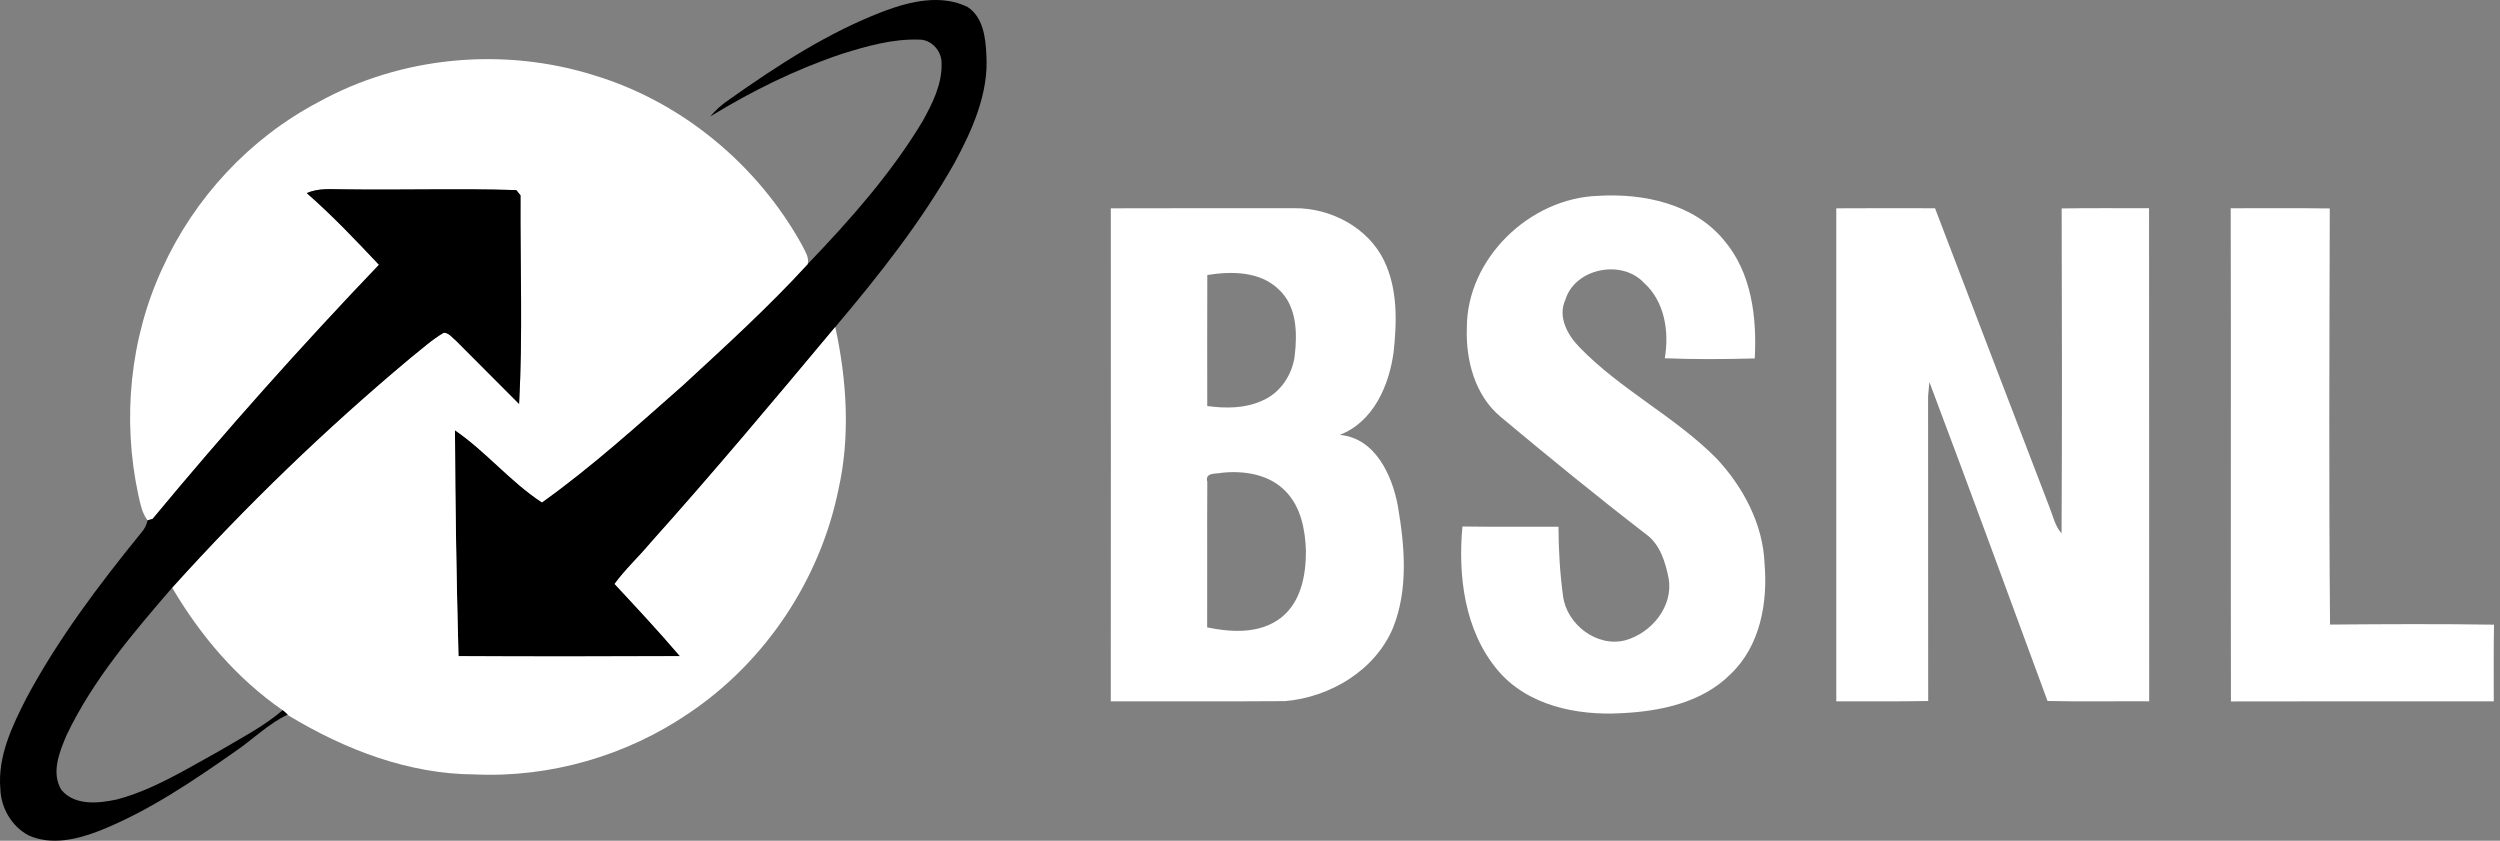 <svg width="113" height="38" viewBox="0 0 113 38" fill="none" xmlns="http://www.w3.org/2000/svg">
<rect x="0" y="0" width="113" height="38" fill="#808080" stroke="none"/>
<path d="M39.987 0.492C41.165 0.055 42.547 -0.267 43.733 0.315C44.438 0.772 44.549 1.703 44.584 2.471C44.696 4.226 43.946 5.878 43.133 7.384C41.628 10.046 39.722 12.452 37.755 14.78C35.011 18.065 32.261 21.349 29.404 24.538C28.877 25.169 28.266 25.728 27.78 26.394C28.781 27.468 29.783 28.542 30.734 29.657C27.397 29.673 24.061 29.675 20.724 29.657C20.634 26.253 20.579 22.849 20.564 19.447C21.972 20.41 23.077 21.783 24.497 22.707C26.739 21.105 28.793 19.244 30.861 17.422C32.789 15.643 34.734 13.874 36.507 11.938C38.417 9.942 40.272 7.859 41.7 5.482C42.143 4.681 42.587 3.808 42.559 2.869C42.575 2.322 42.118 1.795 41.565 1.791C40.362 1.746 39.185 2.082 38.048 2.437C35.962 3.135 33.976 4.117 32.101 5.267C32.344 4.974 32.631 4.722 32.949 4.508C35.154 2.949 37.448 1.453 39.987 0.492Z" fill="black"/>
<path d="M14.377 4.623C18.144 2.531 22.776 2.115 26.874 3.41C30.842 4.615 34.25 7.46 36.252 11.079C36.377 11.347 36.587 11.624 36.507 11.938C34.734 13.874 32.789 15.643 30.86 17.422C28.793 19.244 26.739 21.105 24.497 22.707C23.077 21.783 21.972 20.41 20.564 19.447C20.578 22.849 20.634 26.253 20.724 29.657C24.061 29.675 27.397 29.673 30.733 29.657C29.782 28.542 28.78 27.468 27.78 26.394C28.266 25.728 28.877 25.169 29.403 24.537C32.26 21.349 35.011 18.065 37.755 14.78C38.277 17.194 38.441 19.719 37.894 22.144C37.06 26.214 34.588 29.921 31.137 32.237C28.323 34.157 24.88 35.157 21.474 35.004C18.472 34.996 15.59 33.881 13.049 32.346L13 32.301C12.928 32.229 12.854 32.163 12.776 32.102C10.707 30.673 9.051 28.724 7.782 26.562C11.126 22.85 14.728 19.378 18.56 16.172C19.052 15.786 19.513 15.352 20.06 15.038C20.298 15.042 20.443 15.27 20.615 15.403C21.568 16.35 22.509 17.311 23.462 18.258C23.632 15.118 23.509 11.972 23.526 8.831L23.337 8.593C20.74 8.511 18.136 8.597 15.537 8.558C14.977 8.558 14.391 8.49 13.867 8.73C15.021 9.739 16.078 10.853 17.129 11.968C13.585 15.675 10.172 19.505 6.899 23.453L6.667 23.519C6.415 23.181 6.341 22.763 6.251 22.363C5.517 18.947 5.87 15.284 7.348 12.11C8.792 8.939 11.291 6.25 14.377 4.623Z" fill="white"/>
<path d="M13.868 8.73C14.392 8.491 14.978 8.558 15.538 8.558C18.137 8.597 20.741 8.511 23.338 8.593L23.527 8.831C23.51 11.973 23.633 15.118 23.463 18.258C22.51 17.311 21.569 16.35 20.616 15.403C20.444 15.27 20.299 15.043 20.061 15.038C19.514 15.352 19.053 15.787 18.561 16.172C14.729 19.378 11.127 22.85 7.783 26.562C5.998 28.632 4.192 30.747 3.008 33.231C2.688 33.989 2.301 34.934 2.776 35.705C3.381 36.426 4.453 36.316 5.277 36.137C6.934 35.699 8.404 34.774 9.892 33.955C10.876 33.37 11.904 32.848 12.777 32.102C12.855 32.163 12.929 32.229 13.001 32.301C12.113 32.723 11.419 33.434 10.611 33.979C8.683 35.33 6.709 36.666 4.512 37.545C3.5 37.939 2.329 38.226 1.29 37.758C0.538 37.361 0.046 36.527 0.018 35.68C-0.118 34.205 0.546 32.825 1.196 31.549C2.633 28.868 4.473 26.429 6.387 24.076C6.53 23.92 6.627 23.727 6.668 23.519L6.9 23.453C10.171 19.508 13.587 15.674 17.13 11.968C16.079 10.854 15.021 9.739 13.868 8.73Z" fill="black"/>
<path d="M66.301 14.851C66.281 11.701 69.135 8.952 72.24 8.852C74.277 8.729 76.556 9.204 77.915 10.848C79.174 12.315 79.415 14.34 79.315 16.201C77.96 16.238 76.603 16.248 75.249 16.193C75.454 15.002 75.247 13.625 74.306 12.783C73.3 11.703 71.179 12.125 70.75 13.562C70.402 14.324 70.855 15.15 71.39 15.693C73.251 17.621 75.716 18.828 77.597 20.732C78.799 22.026 79.69 23.692 79.758 25.483C79.909 27.247 79.557 29.209 78.219 30.473C76.931 31.764 75.042 32.154 73.284 32.236C71.273 32.351 69.025 31.893 67.678 30.272C66.199 28.496 65.895 26.032 66.102 23.798C67.549 23.819 68.996 23.8 70.443 23.809C70.447 24.858 70.509 25.907 70.65 26.946C70.814 28.219 72.177 29.272 73.458 28.942C74.644 28.619 75.648 27.405 75.421 26.135C75.275 25.405 75.034 24.598 74.398 24.145C72.166 22.423 69.982 20.642 67.822 18.835C66.672 17.871 66.254 16.299 66.301 14.851ZM50.209 9.416C52.976 9.405 55.742 9.413 58.509 9.411C60.145 9.395 61.837 10.282 62.561 11.783C63.174 13.053 63.141 14.517 62.995 15.886C62.797 17.406 62.086 19.066 60.557 19.657C62.159 19.8 62.922 21.472 63.182 22.864C63.491 24.667 63.663 26.612 62.975 28.352C62.172 30.297 60.128 31.514 58.085 31.691C55.46 31.711 52.832 31.693 50.207 31.701C50.213 24.272 50.211 16.845 50.209 9.416ZM54.57 12.43C54.562 14.404 54.566 16.379 54.568 18.353C55.402 18.466 56.284 18.466 57.062 18.105C57.87 17.759 58.411 16.945 58.52 16.086C58.642 15.06 58.622 13.846 57.808 13.09C56.964 12.258 55.667 12.254 54.57 12.43ZM54.57 21.784C54.556 23.975 54.572 26.168 54.564 28.358C55.673 28.586 56.941 28.657 57.89 27.93C58.812 27.219 59.034 25.979 59.028 24.883C58.995 23.938 58.802 22.917 58.118 22.216C57.39 21.444 56.251 21.263 55.238 21.368C54.98 21.431 54.447 21.333 54.57 21.784ZM83 9.416C84.488 9.407 85.975 9.409 87.463 9.413C89.179 13.92 90.91 18.421 92.636 22.923C92.798 23.325 92.884 23.776 93.183 24.108C93.208 19.214 93.202 14.318 93.187 9.422C94.505 9.397 95.821 9.416 97.137 9.411C97.147 16.841 97.135 24.27 97.143 31.699C95.612 31.689 94.079 31.721 92.548 31.684C90.777 26.875 89.015 22.06 87.207 17.265L87.15 17.904C87.156 22.499 87.146 27.094 87.154 31.686C85.769 31.713 84.383 31.693 83 31.701C83.004 24.272 83.002 16.845 83 9.416ZM100.828 9.413C102.32 9.413 103.812 9.401 105.306 9.422C105.289 15.691 105.261 21.962 105.318 28.231C107.787 28.209 110.259 28.198 112.729 28.235C112.708 29.389 112.718 30.543 112.718 31.699C108.759 31.703 104.797 31.693 100.838 31.705C100.824 24.274 100.846 16.843 100.828 9.413Z" fill="white"/>
</svg>
